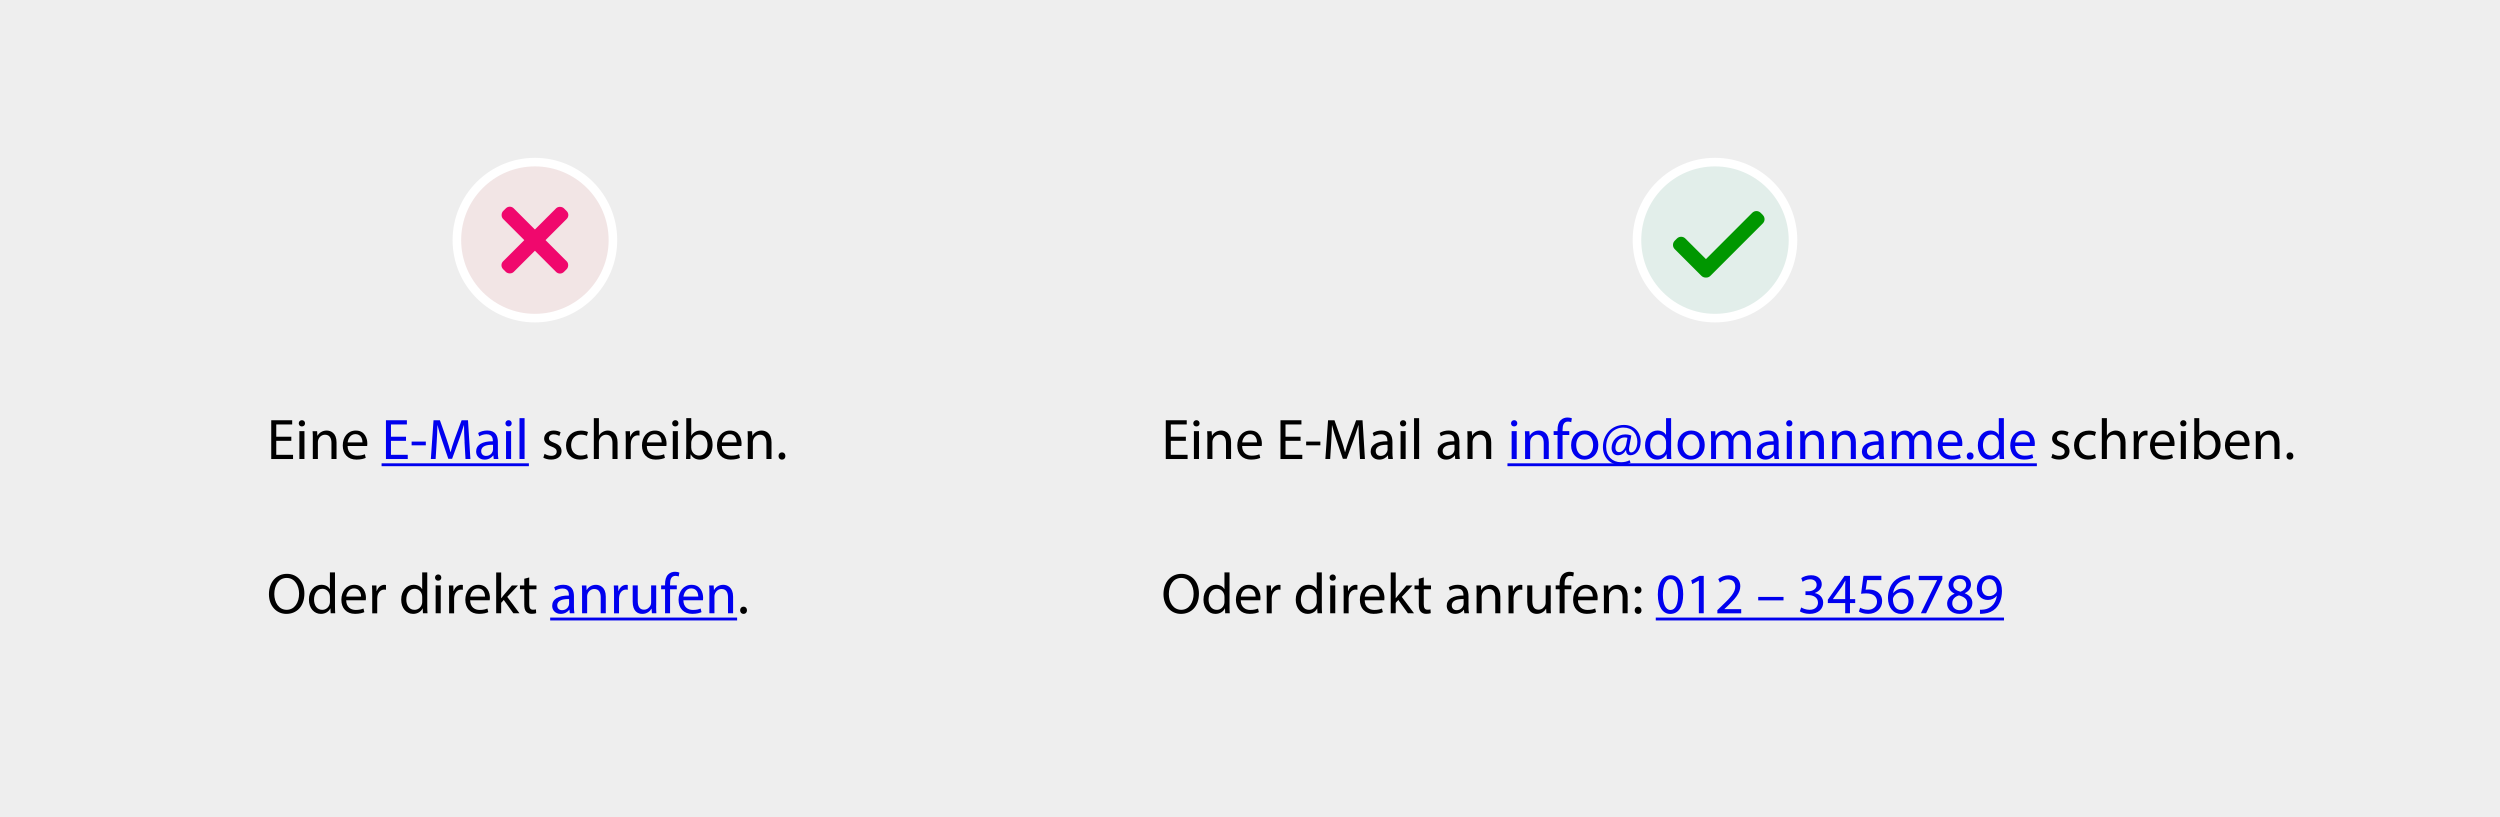 <?xml version="1.0" encoding="UTF-8"?><svg id="b" xmlns="http://www.w3.org/2000/svg" viewBox="0 0 956.16 312.5"><defs><style>.d,.e,.f,.g,.h,.i,.j,.k{stroke-width:0px;}.e{fill:#f2e5e5;}.f{fill:#f0086d;}.g{fill:#fff;}.h{fill:#e2eeea;}.i{fill:#eee;}.j{fill:#00e;}.k{fill:#009700;}</style></defs><g id="c"><rect class="i" width="956.16" height="312.5"/><path class="d" d="m453.55,168.6h-5.76v5.35h6.42v1.61h-8.34v-14.83h8.01v1.61h-6.09v4.69h5.76v1.58Z"/><path class="d" d="m458.79,161.91c.02.66-.46,1.19-1.23,1.19-.68,0-1.17-.53-1.17-1.19s.51-1.21,1.21-1.21,1.19.53,1.19,1.21Zm-2.16,13.64v-10.65h1.94v10.65h-1.94Z"/><path class="d" d="m461.78,167.79c0-1.1-.02-2-.09-2.88h1.72l.11,1.76h.04c.53-1.01,1.76-2,3.52-2,1.47,0,3.76.88,3.76,4.53v6.36h-1.94v-6.14c0-1.72-.64-3.15-2.46-3.15-1.28,0-2.27.9-2.6,1.98-.09.24-.13.57-.13.9v6.4h-1.94v-7.77Z"/><path class="d" d="m475.07,170.58c.04,2.62,1.72,3.7,3.65,3.7,1.39,0,2.22-.24,2.95-.55l.33,1.39c-.68.31-1.85.66-3.54.66-3.28,0-5.24-2.16-5.24-5.37s1.89-5.74,5-5.74c3.48,0,4.4,3.06,4.4,5.02,0,.4-.04.7-.07.9h-7.48Zm5.68-1.39c.02-1.23-.51-3.15-2.68-3.15-1.96,0-2.82,1.8-2.97,3.15h5.66Z"/><path class="d" d="m497.42,168.6h-5.76v5.35h6.42v1.61h-8.34v-14.83h8.01v1.61h-6.09v4.69h5.76v1.58Z"/><path class="d" d="m504.99,168.89v1.43h-5.43v-1.43h5.43Z"/><path class="d" d="m519.82,169.04c-.11-2.07-.24-4.55-.22-6.4h-.07c-.51,1.74-1.12,3.59-1.87,5.63l-2.62,7.2h-1.45l-2.4-7.06c-.7-2.09-1.3-4-1.72-5.77h-.04c-.04,1.85-.15,4.33-.29,6.56l-.4,6.36h-1.83l1.03-14.83h2.44l2.53,7.17c.62,1.83,1.12,3.45,1.5,4.99h.07c.37-1.5.9-3.12,1.56-4.99l2.64-7.17h2.44l.92,14.83h-1.87l-.37-6.51Z"/><path class="d" d="m530.97,175.55l-.15-1.34h-.07c-.59.84-1.74,1.58-3.26,1.58-2.16,0-3.26-1.52-3.26-3.06,0-2.57,2.29-3.98,6.4-3.96v-.22c0-.88-.24-2.46-2.42-2.46-.99,0-2.02.31-2.77.79l-.44-1.28c.88-.57,2.16-.95,3.5-.95,3.26,0,4.05,2.22,4.05,4.36v3.98c0,.92.04,1.83.18,2.55h-1.76Zm-.29-5.43c-2.11-.04-4.51.33-4.51,2.4,0,1.25.84,1.85,1.83,1.85,1.39,0,2.27-.88,2.58-1.78.07-.2.11-.42.11-.62v-1.85Z"/><path class="d" d="m537.83,161.91c.02.66-.46,1.19-1.23,1.19-.68,0-1.17-.53-1.17-1.19s.51-1.21,1.21-1.21,1.19.53,1.19,1.21Zm-2.16,13.64v-10.65h1.94v10.65h-1.94Z"/><path class="d" d="m540.82,159.93h1.94v15.62h-1.94v-15.62Z"/><path class="d" d="m556.58,175.55l-.15-1.34h-.07c-.59.84-1.74,1.58-3.26,1.58-2.16,0-3.26-1.52-3.26-3.06,0-2.57,2.29-3.98,6.4-3.96v-.22c0-.88-.24-2.46-2.42-2.46-.99,0-2.02.31-2.77.79l-.44-1.28c.88-.57,2.16-.95,3.5-.95,3.26,0,4.05,2.22,4.05,4.36v3.98c0,.92.04,1.83.18,2.55h-1.76Zm-.29-5.43c-2.11-.04-4.51.33-4.51,2.4,0,1.25.84,1.85,1.83,1.85,1.39,0,2.27-.88,2.58-1.78.07-.2.11-.42.11-.62v-1.85Z"/><path class="d" d="m561.28,167.79c0-1.1-.02-2-.09-2.88h1.72l.11,1.76h.04c.53-1.01,1.76-2,3.52-2,1.47,0,3.76.88,3.76,4.53v6.36h-1.94v-6.14c0-1.72-.64-3.15-2.46-3.15-1.28,0-2.27.9-2.6,1.98-.09.24-.13.57-.13.9v6.4h-1.94v-7.77Z"/><path class="j" d="m580.31,161.91c.02.66-.46,1.19-1.23,1.19-.68,0-1.17-.53-1.17-1.19s.51-1.21,1.21-1.21,1.19.53,1.19,1.21Zm-2.16,13.64v-10.65h1.94v10.65h-1.94Z"/><path class="j" d="m583.3,167.79c0-1.1-.02-2-.09-2.88h1.72l.11,1.76h.04c.53-1.01,1.76-2,3.52-2,1.47,0,3.76.88,3.76,4.53v6.36h-1.94v-6.14c0-1.72-.64-3.15-2.46-3.15-1.28,0-2.27.9-2.6,1.98-.09.24-.13.57-.13.9v6.4h-1.94v-7.77Z"/><path class="j" d="m595.71,175.55v-9.18h-1.5v-1.47h1.5v-.51c0-1.5.33-2.86,1.23-3.72.73-.7,1.69-.99,2.6-.99.68,0,1.28.15,1.65.31l-.26,1.5c-.29-.13-.68-.24-1.23-.24-1.65,0-2.07,1.45-2.07,3.08v.57h2.57v1.47h-2.57v9.18h-1.91Z"/><path class="j" d="m611.29,170.14c0,3.94-2.73,5.65-5.3,5.65-2.88,0-5.1-2.11-5.1-5.48,0-3.56,2.33-5.65,5.28-5.65s5.13,2.22,5.13,5.48Zm-8.45.11c0,2.33,1.34,4.09,3.24,4.09s3.23-1.74,3.23-4.14c0-1.8-.9-4.09-3.19-4.09s-3.28,2.11-3.28,4.14Z"/><path class="j" d="m623.65,176.96c-1.21.64-2.44.88-3.92.88-3.61,0-6.67-2.64-6.67-6.87,0-4.53,3.15-8.45,8.03-8.45,3.83,0,6.4,2.68,6.4,6.36,0,3.3-1.85,5.24-3.92,5.24-.88,0-1.69-.59-1.63-1.94h-.09c-.77,1.3-1.78,1.94-3.1,1.94s-2.38-1.03-2.38-2.77c0-2.73,2.16-5.21,5.21-5.21.95,0,1.78.2,2.35.46l-.75,3.98c-.33,1.67-.07,2.44.66,2.46,1.12.02,2.38-1.47,2.38-4.03,0-3.19-1.91-5.48-5.33-5.48-3.59,0-6.6,2.84-6.6,7.31,0,3.67,2.4,5.94,5.66,5.94,1.25,0,2.42-.26,3.32-.77l.35.95Zm-1.21-9.51c-.22-.07-.59-.15-1.1-.15-1.94,0-3.5,1.83-3.5,3.96,0,.97.48,1.67,1.45,1.67,1.28,0,2.44-1.63,2.68-2.99l.46-2.49Z"/><path class="j" d="m639.14,159.93v12.87c0,.95.02,2.02.09,2.75h-1.74l-.09-1.85h-.04c-.59,1.19-1.89,2.09-3.63,2.09-2.57,0-4.55-2.18-4.55-5.41-.02-3.54,2.18-5.72,4.77-5.72,1.63,0,2.73.77,3.21,1.63h.04v-6.36h1.94Zm-1.94,9.31c0-.24-.02-.57-.09-.81-.29-1.23-1.34-2.24-2.79-2.24-2,0-3.19,1.76-3.19,4.11,0,2.16,1.06,3.94,3.15,3.94,1.3,0,2.49-.86,2.84-2.31.07-.26.09-.53.09-.84v-1.85Z"/><path class="j" d="m651.99,170.14c0,3.94-2.73,5.65-5.3,5.65-2.88,0-5.1-2.11-5.1-5.48,0-3.56,2.33-5.65,5.28-5.65s5.13,2.22,5.13,5.48Zm-8.45.11c0,2.33,1.34,4.09,3.24,4.09s3.23-1.74,3.23-4.14c0-1.8-.9-4.09-3.19-4.09s-3.28,2.11-3.28,4.14Z"/><path class="j" d="m654.43,167.79c0-1.1-.02-2-.09-2.88h1.69l.09,1.72h.07c.59-1.01,1.58-1.96,3.34-1.96,1.45,0,2.55.88,3.01,2.13h.04c.33-.59.75-1.06,1.19-1.39.64-.48,1.34-.75,2.35-.75,1.41,0,3.5.92,3.5,4.62v6.27h-1.89v-6.03c0-2.05-.75-3.28-2.31-3.28-1.1,0-1.96.81-2.29,1.76-.09.26-.15.62-.15.97v6.58h-1.89v-6.38c0-1.69-.75-2.93-2.22-2.93-1.21,0-2.09.97-2.4,1.94-.11.29-.15.62-.15.95v6.42h-1.89v-7.77Z"/><path class="j" d="m678.68,175.55l-.15-1.34h-.07c-.59.84-1.74,1.58-3.26,1.58-2.16,0-3.26-1.52-3.26-3.06,0-2.57,2.29-3.98,6.4-3.96v-.22c0-.88-.24-2.46-2.42-2.46-.99,0-2.02.31-2.77.79l-.44-1.28c.88-.57,2.16-.95,3.5-.95,3.26,0,4.05,2.22,4.05,4.36v3.98c0,.92.04,1.83.18,2.55h-1.76Zm-.29-5.43c-2.11-.04-4.51.33-4.51,2.4,0,1.25.84,1.85,1.83,1.85,1.39,0,2.27-.88,2.58-1.78.07-.2.11-.42.11-.62v-1.85Z"/><path class="j" d="m685.54,161.91c.02.66-.46,1.19-1.23,1.19-.68,0-1.17-.53-1.17-1.19s.51-1.21,1.21-1.21,1.19.53,1.19,1.21Zm-2.16,13.64v-10.65h1.94v10.65h-1.94Z"/><path class="j" d="m688.53,167.79c0-1.1-.02-2-.09-2.88h1.72l.11,1.76h.04c.53-1.01,1.76-2,3.52-2,1.47,0,3.76.88,3.76,4.53v6.36h-1.94v-6.14c0-1.72-.64-3.15-2.46-3.15-1.28,0-2.27.9-2.6,1.98-.09.24-.13.57-.13.9v6.4h-1.94v-7.77Z"/><path class="j" d="m700.74,167.79c0-1.1-.02-2-.09-2.88h1.72l.11,1.76h.04c.53-1.01,1.76-2,3.52-2,1.47,0,3.76.88,3.76,4.53v6.36h-1.94v-6.14c0-1.72-.64-3.15-2.46-3.15-1.28,0-2.27.9-2.6,1.98-.09.24-.13.57-.13.9v6.4h-1.94v-7.77Z"/><path class="j" d="m718.85,175.55l-.15-1.34h-.07c-.59.84-1.74,1.58-3.26,1.58-2.16,0-3.26-1.52-3.26-3.06,0-2.57,2.29-3.98,6.4-3.96v-.22c0-.88-.24-2.46-2.42-2.46-.99,0-2.02.31-2.77.79l-.44-1.28c.88-.57,2.16-.95,3.5-.95,3.26,0,4.05,2.22,4.05,4.36v3.98c0,.92.04,1.83.18,2.55h-1.76Zm-.29-5.43c-2.11-.04-4.51.33-4.51,2.4,0,1.25.84,1.85,1.83,1.85,1.39,0,2.27-.88,2.58-1.78.07-.2.11-.42.11-.62v-1.85Z"/><path class="j" d="m723.55,167.79c0-1.1-.02-2-.09-2.88h1.69l.09,1.72h.07c.59-1.01,1.58-1.96,3.34-1.96,1.45,0,2.55.88,3.01,2.13h.04c.33-.59.75-1.06,1.19-1.39.64-.48,1.34-.75,2.35-.75,1.41,0,3.5.92,3.5,4.62v6.27h-1.89v-6.03c0-2.05-.75-3.28-2.31-3.28-1.1,0-1.96.81-2.29,1.76-.09.26-.15.62-.15.97v6.58h-1.89v-6.38c0-1.69-.75-2.93-2.22-2.93-1.21,0-2.09.97-2.4,1.94-.11.29-.15.62-.15.95v6.42h-1.89v-7.77Z"/><path class="j" d="m742.98,170.58c.04,2.62,1.72,3.7,3.65,3.7,1.39,0,2.22-.24,2.95-.55l.33,1.39c-.68.31-1.85.66-3.54.66-3.28,0-5.24-2.16-5.24-5.37s1.89-5.74,5-5.74c3.48,0,4.4,3.06,4.4,5.02,0,.4-.04.7-.07.9h-7.48Zm5.68-1.39c.02-1.23-.51-3.15-2.68-3.15-1.96,0-2.82,1.8-2.97,3.15h5.66Z"/><path class="j" d="m752.2,174.41c0-.81.55-1.39,1.32-1.39s1.3.57,1.3,1.39-.51,1.39-1.32,1.39c-.77,0-1.3-.59-1.3-1.39Z"/><path class="j" d="m766.41,159.93v12.87c0,.95.02,2.02.09,2.75h-1.74l-.09-1.85h-.04c-.59,1.19-1.89,2.09-3.63,2.09-2.57,0-4.55-2.18-4.55-5.41-.02-3.54,2.18-5.72,4.77-5.72,1.63,0,2.73.77,3.21,1.63h.04v-6.36h1.94Zm-1.94,9.31c0-.24-.02-.57-.09-.81-.29-1.23-1.34-2.24-2.79-2.24-2,0-3.19,1.76-3.19,4.11,0,2.16,1.06,3.94,3.15,3.94,1.3,0,2.49-.86,2.84-2.31.07-.26.09-.53.09-.84v-1.85Z"/><path class="j" d="m770.7,170.58c.04,2.62,1.72,3.7,3.65,3.7,1.39,0,2.22-.24,2.95-.55l.33,1.39c-.68.31-1.85.66-3.54.66-3.28,0-5.24-2.16-5.24-5.37s1.89-5.74,5-5.74c3.48,0,4.4,3.06,4.4,5.02,0,.4-.04.7-.07.9h-7.48Zm5.68-1.39c.02-1.23-.51-3.15-2.68-3.15-1.96,0-2.82,1.8-2.97,3.15h5.66Z"/><path class="d" d="m785.04,173.57c.57.37,1.58.77,2.55.77,1.41,0,2.07-.7,2.07-1.58,0-.92-.55-1.43-1.98-1.96-1.91-.68-2.82-1.74-2.82-3.01,0-1.72,1.39-3.12,3.67-3.12,1.08,0,2.02.31,2.62.66l-.48,1.41c-.42-.26-1.19-.62-2.18-.62-1.14,0-1.78.66-1.78,1.45,0,.88.64,1.28,2.02,1.8,1.85.7,2.79,1.63,2.79,3.21,0,1.87-1.45,3.19-3.98,3.19-1.17,0-2.24-.29-2.99-.73l.48-1.47Z"/><path class="d" d="m801.61,175.16c-.51.26-1.63.62-3.06.62-3.21,0-5.3-2.18-5.3-5.44s2.24-5.65,5.72-5.65c1.14,0,2.16.29,2.68.55l-.44,1.5c-.46-.26-1.19-.51-2.25-.51-2.44,0-3.76,1.8-3.76,4.03,0,2.46,1.58,3.98,3.7,3.98,1.1,0,1.83-.29,2.38-.53l.33,1.45Z"/><path class="d" d="m803.87,159.93h1.94v6.65h.04c.31-.55.79-1.03,1.39-1.36.57-.33,1.25-.55,1.98-.55,1.43,0,3.72.88,3.72,4.55v6.34h-1.94v-6.12c0-1.72-.64-3.17-2.46-3.17-1.25,0-2.24.88-2.6,1.94-.11.26-.13.55-.13.92v6.42h-1.94v-15.62Z"/><path class="d" d="m816.08,168.23c0-1.25-.02-2.33-.09-3.32h1.69l.07,2.09h.09c.48-1.43,1.65-2.33,2.95-2.33.22,0,.37.02.55.07v1.83c-.2-.04-.4-.07-.66-.07-1.36,0-2.33,1.03-2.6,2.49-.04.26-.09.57-.09.9v5.68h-1.91v-7.33Z"/><path class="d" d="m824.14,170.58c.04,2.62,1.72,3.7,3.65,3.7,1.39,0,2.22-.24,2.95-.55l.33,1.39c-.68.31-1.85.66-3.54.66-3.28,0-5.24-2.16-5.24-5.37s1.89-5.74,5-5.74c3.48,0,4.4,3.06,4.4,5.02,0,.4-.04.7-.07.9h-7.48Zm5.68-1.39c.02-1.23-.51-3.15-2.68-3.15-1.96,0-2.82,1.8-2.97,3.15h5.66Z"/><path class="d" d="m836.24,161.91c.02.66-.46,1.19-1.23,1.19-.68,0-1.17-.53-1.17-1.19s.51-1.21,1.21-1.21,1.19.53,1.19,1.21Zm-2.16,13.64v-10.65h1.94v10.65h-1.94Z"/><path class="d" d="m839.14,175.55c.04-.73.09-1.8.09-2.75v-12.87h1.91v6.69h.04c.68-1.19,1.91-1.96,3.63-1.96,2.64,0,4.51,2.2,4.49,5.44,0,3.81-2.4,5.7-4.77,5.7-1.54,0-2.77-.59-3.56-2h-.07l-.09,1.76h-1.67Zm2-4.27c0,.24.04.48.09.7.37,1.34,1.5,2.27,2.9,2.27,2.02,0,3.23-1.65,3.23-4.09,0-2.13-1.1-3.96-3.17-3.96-1.32,0-2.55.9-2.95,2.38-.04.22-.11.48-.11.79v1.91Z"/><path class="d" d="m852.82,170.58c.04,2.62,1.72,3.7,3.65,3.7,1.39,0,2.22-.24,2.95-.55l.33,1.39c-.68.31-1.85.66-3.54.66-3.28,0-5.24-2.16-5.24-5.37s1.89-5.74,5-5.74c3.48,0,4.4,3.06,4.4,5.02,0,.4-.04.7-.07.9h-7.48Zm5.68-1.39c.02-1.23-.51-3.15-2.68-3.15-1.96,0-2.82,1.8-2.97,3.15h5.66Z"/><path class="d" d="m862.77,167.79c0-1.1-.02-2-.09-2.88h1.72l.11,1.76h.04c.53-1.01,1.76-2,3.52-2,1.47,0,3.76.88,3.76,4.53v6.36h-1.94v-6.14c0-1.72-.64-3.15-2.46-3.15-1.28,0-2.27.9-2.6,1.98-.09.24-.13.57-.13.9v6.4h-1.94v-7.77Z"/><path class="d" d="m874.51,174.41c0-.81.55-1.39,1.32-1.39s1.3.57,1.3,1.39-.51,1.39-1.32,1.39c-.77,0-1.3-.59-1.3-1.39Z"/><path class="j" d="m576.55,178.3v-1.1h202.48v1.1h-202.48Z"/><path class="d" d="m458.55,226.98c0,5.1-3.1,7.81-6.89,7.81s-6.67-3.04-6.67-7.53c0-4.71,2.93-7.79,6.89-7.79s6.67,3.1,6.67,7.5Zm-11.51.24c0,3.17,1.72,6.01,4.73,6.01s4.75-2.79,4.75-6.16c0-2.95-1.54-6.03-4.73-6.03s-4.75,2.93-4.75,6.18Z"/><path class="d" d="m470.25,218.93v12.87c0,.95.02,2.02.09,2.75h-1.74l-.09-1.85h-.04c-.59,1.19-1.89,2.09-3.63,2.09-2.57,0-4.55-2.18-4.55-5.41-.02-3.54,2.18-5.72,4.77-5.72,1.63,0,2.73.77,3.21,1.63h.04v-6.36h1.94Zm-1.94,9.31c0-.24-.02-.57-.09-.81-.29-1.23-1.34-2.24-2.79-2.24-2,0-3.19,1.76-3.19,4.11,0,2.16,1.06,3.94,3.15,3.94,1.3,0,2.49-.86,2.84-2.31.07-.26.09-.53.09-.84v-1.85Z"/><path class="d" d="m474.54,229.58c.04,2.62,1.72,3.7,3.65,3.7,1.39,0,2.22-.24,2.95-.55l.33,1.39c-.68.31-1.85.66-3.54.66-3.28,0-5.24-2.16-5.24-5.37s1.89-5.74,5-5.74c3.48,0,4.4,3.06,4.4,5.02,0,.4-.04.7-.07.9h-7.48Zm5.68-1.39c.02-1.23-.51-3.15-2.68-3.15-1.96,0-2.82,1.8-2.97,3.15h5.66Z"/><path class="d" d="m484.48,227.23c0-1.25-.02-2.33-.09-3.32h1.69l.07,2.09h.09c.48-1.43,1.65-2.33,2.95-2.33.22,0,.37.02.55.07v1.83c-.2-.04-.4-.07-.66-.07-1.36,0-2.33,1.03-2.6,2.49-.04.26-.09.57-.09.9v5.68h-1.91v-7.33Z"/><path class="d" d="m505.54,218.93v12.87c0,.95.02,2.02.09,2.75h-1.74l-.09-1.85h-.04c-.59,1.19-1.89,2.09-3.63,2.09-2.57,0-4.55-2.18-4.55-5.41-.02-3.54,2.18-5.72,4.77-5.72,1.63,0,2.73.77,3.21,1.63h.04v-6.36h1.94Zm-1.94,9.31c0-.24-.02-.57-.09-.81-.29-1.23-1.34-2.24-2.79-2.24-2,0-3.19,1.76-3.19,4.11,0,2.16,1.06,3.94,3.15,3.94,1.3,0,2.49-.86,2.84-2.31.07-.26.09-.53.09-.84v-1.85Z"/><path class="d" d="m510.91,220.91c.02.66-.46,1.19-1.23,1.19-.68,0-1.17-.53-1.17-1.19s.51-1.21,1.21-1.21,1.19.53,1.19,1.21Zm-2.16,13.64v-10.65h1.94v10.65h-1.94Z"/><path class="d" d="m513.9,227.23c0-1.25-.02-2.33-.09-3.32h1.69l.07,2.09h.09c.48-1.43,1.65-2.33,2.95-2.33.22,0,.37.02.55.07v1.83c-.2-.04-.4-.07-.66-.07-1.36,0-2.33,1.03-2.6,2.49-.04.26-.09.57-.09.9v5.68h-1.91v-7.33Z"/><path class="d" d="m521.95,229.58c.04,2.62,1.72,3.7,3.65,3.7,1.39,0,2.22-.24,2.95-.55l.33,1.39c-.68.31-1.85.66-3.54.66-3.28,0-5.24-2.16-5.24-5.37s1.89-5.74,5-5.74c3.48,0,4.4,3.06,4.4,5.02,0,.4-.04.7-.07.9h-7.48Zm5.68-1.39c.02-1.23-.51-3.15-2.68-3.15-1.96,0-2.82,1.8-2.97,3.15h5.66Z"/><path class="d" d="m533.81,228.79h.04c.26-.37.64-.84.95-1.21l3.12-3.67h2.33l-4.12,4.38,4.69,6.27h-2.35l-3.67-5.1-.99,1.1v4h-1.91v-15.62h1.91v9.86Z"/><path class="d" d="m544.54,220.85v3.06h2.77v1.47h-2.77v5.74c0,1.32.37,2.07,1.45,2.07.51,0,.88-.07,1.12-.13l.09,1.45c-.37.15-.97.26-1.72.26-.9,0-1.63-.29-2.09-.81-.55-.57-.75-1.52-.75-2.77v-5.81h-1.65v-1.47h1.65v-2.55l1.89-.51Z"/><path class="d" d="m560.06,234.55l-.15-1.34h-.07c-.59.84-1.74,1.58-3.26,1.58-2.16,0-3.26-1.52-3.26-3.06,0-2.57,2.29-3.98,6.4-3.96v-.22c0-.88-.24-2.46-2.42-2.46-.99,0-2.02.31-2.77.79l-.44-1.28c.88-.57,2.16-.95,3.5-.95,3.26,0,4.05,2.22,4.05,4.36v3.98c0,.92.04,1.83.18,2.55h-1.76Zm-.29-5.43c-2.11-.04-4.51.33-4.51,2.4,0,1.25.84,1.85,1.83,1.85,1.39,0,2.27-.88,2.58-1.78.07-.2.11-.42.11-.62v-1.85Z"/><path class="d" d="m564.76,226.79c0-1.1-.02-2-.09-2.88h1.72l.11,1.76h.04c.53-1.01,1.76-2,3.52-2,1.47,0,3.76.88,3.76,4.53v6.36h-1.94v-6.14c0-1.72-.64-3.15-2.46-3.15-1.28,0-2.27.9-2.6,1.98-.09.24-.13.57-.13.9v6.4h-1.94v-7.77Z"/><path class="d" d="m576.97,227.23c0-1.25-.02-2.33-.09-3.32h1.69l.07,2.09h.09c.48-1.43,1.65-2.33,2.95-2.33.22,0,.37.02.55.07v1.83c-.2-.04-.4-.07-.66-.07-1.36,0-2.33,1.03-2.6,2.49-.04.26-.09.57-.09.9v5.68h-1.91v-7.33Z"/><path class="d" d="m593.08,231.65c0,1.1.02,2.07.09,2.9h-1.72l-.11-1.74h-.04c-.51.86-1.63,1.98-3.52,1.98-1.67,0-3.67-.92-3.67-4.67v-6.23h1.94v5.9c0,2.02.62,3.39,2.38,3.39,1.3,0,2.2-.9,2.55-1.76.11-.29.18-.64.18-.99v-6.53h1.94v7.75Z"/><path class="d" d="m596.49,234.55v-9.18h-1.5v-1.47h1.5v-.51c0-1.5.33-2.86,1.23-3.72.73-.7,1.69-.99,2.6-.99.68,0,1.28.15,1.65.31l-.26,1.5c-.29-.13-.68-.24-1.23-.24-1.65,0-2.07,1.45-2.07,3.08v.57h2.57v1.47h-2.57v9.18h-1.91Z"/><path class="d" d="m603.5,229.58c.04,2.62,1.72,3.7,3.65,3.7,1.39,0,2.22-.24,2.95-.55l.33,1.39c-.68.31-1.85.66-3.54.66-3.28,0-5.24-2.16-5.24-5.37s1.89-5.74,5-5.74c3.48,0,4.4,3.06,4.4,5.02,0,.4-.04.7-.07.9h-7.48Zm5.68-1.39c.02-1.23-.51-3.15-2.68-3.15-1.96,0-2.82,1.8-2.97,3.15h5.66Z"/><path class="d" d="m613.45,226.79c0-1.1-.02-2-.09-2.88h1.72l.11,1.76h.04c.53-1.01,1.76-2,3.52-2,1.47,0,3.76.88,3.76,4.53v6.36h-1.94v-6.14c0-1.72-.64-3.15-2.46-3.15-1.28,0-2.27.9-2.6,1.98-.09.24-.13.57-.13.9v6.4h-1.94v-7.77Z"/><path class="d" d="m625.2,225.66c0-.81.55-1.39,1.32-1.39s1.28.57,1.3,1.39c0,.77-.51,1.36-1.32,1.36-.77,0-1.3-.59-1.3-1.36Zm0,7.77c0-.81.55-1.39,1.32-1.39s1.28.57,1.3,1.39c0,.77-.51,1.36-1.32,1.36-.77,0-1.3-.59-1.3-1.36Z"/><path class="j" d="m643.76,227.25c0,4.86-1.8,7.55-4.97,7.55-2.79,0-4.69-2.62-4.73-7.35,0-4.8,2.07-7.44,4.97-7.44s4.73,2.68,4.73,7.24Zm-7.77.22c0,3.72,1.14,5.83,2.9,5.83,1.98,0,2.93-2.31,2.93-5.96s-.9-5.83-2.9-5.83c-1.69,0-2.93,2.07-2.93,5.96Z"/><path class="j" d="m649.75,222.06h-.04l-2.49,1.34-.37-1.47,3.12-1.67h1.65v14.3h-1.87v-12.5Z"/><path class="j" d="m656.83,234.55v-1.19l1.52-1.47c3.65-3.48,5.3-5.32,5.32-7.48,0-1.45-.7-2.79-2.84-2.79-1.3,0-2.38.66-3.04,1.21l-.62-1.36c.99-.84,2.4-1.45,4.05-1.45,3.08,0,4.38,2.11,4.38,4.16,0,2.64-1.91,4.77-4.93,7.68l-1.14,1.06v.04h6.42v1.61h-9.13Z"/><path class="j" d="m682.13,228.3v1.32h-9.68v-1.32h9.68Z"/><path class="j" d="m688.91,232.33c.55.35,1.83.9,3.17.9,2.49,0,3.26-1.58,3.23-2.77-.02-2-1.83-2.86-3.7-2.86h-1.08v-1.45h1.08c1.41,0,3.19-.73,3.19-2.42,0-1.14-.73-2.16-2.51-2.16-1.14,0-2.24.51-2.86.95l-.51-1.41c.75-.55,2.2-1.1,3.74-1.1,2.82,0,4.09,1.67,4.09,3.41,0,1.47-.88,2.73-2.64,3.37v.04c1.76.35,3.19,1.67,3.19,3.67,0,2.29-1.78,4.29-5.21,4.29-1.61,0-3.01-.51-3.72-.97l.53-1.5Z"/><path class="j" d="m705.72,234.55v-3.89h-6.64v-1.28l6.38-9.13h2.09v8.89h2v1.52h-2v3.89h-1.83Zm0-5.41v-4.77c0-.75.02-1.5.07-2.24h-.07c-.44.84-.79,1.45-1.19,2.11l-3.5,4.86v.04h4.69Z"/><path class="j" d="m719.56,221.88h-5.46l-.55,3.67c.33-.04.64-.09,1.17-.09,1.1,0,2.2.24,3.08.77,1.12.64,2.05,1.87,2.05,3.67,0,2.79-2.22,4.88-5.33,4.88-1.56,0-2.88-.44-3.56-.88l.48-1.47c.59.35,1.76.79,3.06.79,1.83,0,3.39-1.19,3.39-3.1-.02-1.85-1.25-3.17-4.12-3.17-.81,0-1.45.09-1.98.15l.92-6.87h6.84v1.63Z"/><path class="j" d="m730.47,221.62c-.4-.02-.9,0-1.45.09-3.04.51-4.64,2.73-4.97,5.08h.07c.68-.9,1.87-1.65,3.46-1.65,2.53,0,4.31,1.83,4.31,4.62,0,2.62-1.78,5.04-4.75,5.04s-5.06-2.38-5.06-6.1c0-2.82,1.01-5.04,2.42-6.45,1.19-1.17,2.77-1.89,4.58-2.11.57-.09,1.06-.11,1.41-.11v1.58Zm-.55,8.25c0-2.05-1.17-3.28-2.95-3.28-1.17,0-2.25.73-2.77,1.76-.13.22-.22.51-.22.86.04,2.35,1.12,4.09,3.15,4.09,1.67,0,2.79-1.39,2.79-3.43Z"/><path class="j" d="m742.88,220.25v1.28l-6.23,13.03h-2l6.21-12.65v-.04h-7v-1.61h9.02Z"/><path class="j" d="m744.7,230.92c0-1.8,1.08-3.08,2.84-3.83l-.02-.07c-1.58-.75-2.27-1.98-2.27-3.21,0-2.27,1.91-3.81,4.42-3.81,2.77,0,4.16,1.74,4.16,3.52,0,1.21-.59,2.51-2.35,3.34v.07c1.78.7,2.88,1.96,2.88,3.7,0,2.49-2.13,4.16-4.86,4.16-2.99,0-4.8-1.78-4.8-3.87Zm7.7-.09c0-1.74-1.21-2.57-3.15-3.12-1.67.48-2.58,1.58-2.58,2.95-.07,1.45,1.03,2.73,2.86,2.73s2.86-1.08,2.86-2.55Zm-5.33-7.15c0,1.43,1.08,2.2,2.73,2.64,1.23-.42,2.18-1.3,2.18-2.6,0-1.14-.68-2.33-2.42-2.33-1.61,0-2.49,1.06-2.49,2.29Z"/><path class="j" d="m757.28,233.19c.42.04.9,0,1.56-.07,1.12-.15,2.18-.62,2.99-1.39.95-.86,1.63-2.11,1.89-3.81h-.07c-.79.97-1.94,1.54-3.37,1.54-2.57,0-4.22-1.94-4.22-4.38,0-2.71,1.96-5.08,4.88-5.08s4.73,2.38,4.73,6.03c0,3.15-1.06,5.35-2.46,6.71-1.1,1.08-2.62,1.74-4.16,1.91-.7.11-1.32.13-1.78.11v-1.58Zm.7-8.23c0,1.78,1.08,3.04,2.75,3.04,1.3,0,2.31-.64,2.82-1.5.11-.18.18-.4.18-.7,0-2.44-.9-4.31-2.93-4.31-1.65,0-2.82,1.45-2.82,3.48Z"/><path class="j" d="m633.27,237.3v-1.1h133.19v1.1h-133.19Z"/><path class="d" d="m111.42,168.6h-5.76v5.35h6.42v1.61h-8.34v-14.83h8.01v1.61h-6.09v4.69h5.76v1.58Z"/><path class="d" d="m116.66,161.91c.02.66-.46,1.19-1.23,1.19-.68,0-1.17-.53-1.17-1.19s.51-1.21,1.21-1.21,1.19.53,1.19,1.21Zm-2.16,13.64v-10.65h1.94v10.65h-1.94Z"/><path class="d" d="m119.65,167.79c0-1.1-.02-2-.09-2.88h1.72l.11,1.76h.04c.53-1.01,1.76-2,3.52-2,1.47,0,3.76.88,3.76,4.53v6.36h-1.94v-6.14c0-1.72-.64-3.15-2.46-3.15-1.28,0-2.27.9-2.6,1.98-.09.24-.13.57-.13.9v6.4h-1.94v-7.77Z"/><path class="d" d="m132.94,170.58c.04,2.62,1.72,3.7,3.65,3.7,1.39,0,2.22-.24,2.95-.55l.33,1.39c-.68.31-1.85.66-3.54.66-3.28,0-5.24-2.16-5.24-5.37s1.89-5.74,5-5.74c3.48,0,4.4,3.06,4.4,5.02,0,.4-.04.7-.07.9h-7.48Zm5.68-1.39c.02-1.23-.51-3.15-2.68-3.15-1.96,0-2.82,1.8-2.97,3.15h5.66Z"/><path class="j" d="m155.29,168.6h-5.76v5.35h6.42v1.61h-8.34v-14.83h8.01v1.61h-6.09v4.69h5.76v1.58Z"/><path class="j" d="m162.86,168.89v1.43h-5.43v-1.43h5.43Z"/><path class="j" d="m177.69,169.04c-.11-2.07-.24-4.55-.22-6.4h-.07c-.51,1.74-1.12,3.59-1.87,5.63l-2.62,7.2h-1.45l-2.4-7.06c-.7-2.09-1.3-4-1.72-5.77h-.04c-.04,1.85-.15,4.33-.29,6.56l-.4,6.36h-1.83l1.03-14.83h2.44l2.53,7.17c.62,1.83,1.12,3.45,1.5,4.99h.07c.37-1.5.9-3.12,1.56-4.99l2.64-7.17h2.44l.92,14.83h-1.87l-.37-6.51Z"/><path class="j" d="m188.84,175.55l-.15-1.34h-.07c-.59.84-1.74,1.58-3.26,1.58-2.16,0-3.26-1.52-3.26-3.06,0-2.57,2.29-3.98,6.4-3.96v-.22c0-.88-.24-2.46-2.42-2.46-.99,0-2.02.31-2.77.79l-.44-1.28c.88-.57,2.16-.95,3.5-.95,3.26,0,4.05,2.22,4.05,4.36v3.98c0,.92.04,1.83.18,2.55h-1.76Zm-.29-5.43c-2.11-.04-4.51.33-4.51,2.4,0,1.25.84,1.85,1.83,1.85,1.39,0,2.27-.88,2.58-1.78.07-.2.11-.42.11-.62v-1.85Z"/><path class="j" d="m195.7,161.91c.02.66-.46,1.19-1.23,1.19-.68,0-1.17-.53-1.17-1.19s.51-1.21,1.21-1.21,1.19.53,1.19,1.21Zm-2.16,13.64v-10.65h1.94v10.65h-1.94Z"/><path class="j" d="m198.69,159.93h1.94v15.62h-1.94v-15.62Z"/><path class="d" d="m208.29,173.57c.57.37,1.58.77,2.55.77,1.41,0,2.07-.7,2.07-1.58,0-.92-.55-1.43-1.98-1.96-1.91-.68-2.82-1.74-2.82-3.01,0-1.72,1.39-3.12,3.67-3.12,1.08,0,2.02.31,2.62.66l-.48,1.41c-.42-.26-1.19-.62-2.18-.62-1.14,0-1.78.66-1.78,1.45,0,.88.64,1.28,2.02,1.8,1.85.7,2.79,1.63,2.79,3.21,0,1.87-1.45,3.19-3.98,3.19-1.17,0-2.24-.29-2.99-.73l.48-1.47Z"/><path class="d" d="m224.85,175.16c-.51.26-1.63.62-3.06.62-3.21,0-5.3-2.18-5.3-5.44s2.24-5.65,5.72-5.65c1.14,0,2.16.29,2.68.55l-.44,1.5c-.46-.26-1.19-.51-2.25-.51-2.44,0-3.76,1.8-3.76,4.03,0,2.46,1.58,3.98,3.7,3.98,1.1,0,1.83-.29,2.38-.53l.33,1.45Z"/><path class="d" d="m227.12,159.93h1.94v6.65h.04c.31-.55.79-1.03,1.39-1.36.57-.33,1.25-.55,1.98-.55,1.43,0,3.72.88,3.72,4.55v6.34h-1.94v-6.12c0-1.72-.64-3.17-2.46-3.17-1.25,0-2.24.88-2.6,1.94-.11.26-.13.55-.13.92v6.42h-1.94v-15.62Z"/><path class="d" d="m239.33,168.23c0-1.25-.02-2.33-.09-3.32h1.69l.07,2.09h.09c.48-1.43,1.65-2.33,2.95-2.33.22,0,.38.02.55.07v1.83c-.2-.04-.4-.07-.66-.07-1.36,0-2.33,1.03-2.6,2.49-.04.26-.09.57-.09.9v5.68h-1.91v-7.33Z"/><path class="d" d="m247.38,170.58c.04,2.62,1.72,3.7,3.65,3.7,1.39,0,2.22-.24,2.95-.55l.33,1.39c-.68.31-1.85.66-3.54.66-3.28,0-5.24-2.16-5.24-5.37s1.89-5.74,5-5.74c3.48,0,4.4,3.06,4.4,5.02,0,.4-.04.7-.07.9h-7.48Zm5.68-1.39c.02-1.23-.51-3.15-2.68-3.15-1.96,0-2.82,1.8-2.97,3.15h5.66Z"/><path class="d" d="m259.48,161.91c.02.66-.46,1.19-1.23,1.19-.68,0-1.17-.53-1.17-1.19s.51-1.21,1.21-1.21,1.19.53,1.19,1.21Zm-2.16,13.64v-10.65h1.94v10.65h-1.94Z"/><path class="d" d="m262.38,175.55c.04-.73.09-1.8.09-2.75v-12.87h1.91v6.69h.04c.68-1.19,1.91-1.96,3.63-1.96,2.64,0,4.51,2.2,4.49,5.44,0,3.81-2.4,5.7-4.77,5.7-1.54,0-2.77-.59-3.56-2h-.07l-.09,1.76h-1.67Zm2-4.27c0,.24.04.48.09.7.37,1.34,1.5,2.27,2.9,2.27,2.02,0,3.23-1.65,3.23-4.09,0-2.13-1.1-3.96-3.17-3.96-1.32,0-2.55.9-2.95,2.38-.04.22-.11.48-.11.79v1.91Z"/><path class="d" d="m276.07,170.58c.04,2.62,1.72,3.7,3.65,3.7,1.39,0,2.22-.24,2.95-.55l.33,1.39c-.68.31-1.85.66-3.54.66-3.28,0-5.24-2.16-5.24-5.37s1.89-5.74,5-5.74c3.48,0,4.4,3.06,4.4,5.02,0,.4-.04.7-.07.9h-7.48Zm5.68-1.39c.02-1.23-.51-3.15-2.68-3.15-1.96,0-2.82,1.8-2.97,3.15h5.66Z"/><path class="d" d="m286.01,167.79c0-1.1-.02-2-.09-2.88h1.72l.11,1.76h.04c.53-1.01,1.76-2,3.52-2,1.47,0,3.76.88,3.76,4.53v6.36h-1.94v-6.14c0-1.72-.64-3.15-2.46-3.15-1.28,0-2.27.9-2.6,1.98-.09.24-.13.57-.13.9v6.4h-1.94v-7.77Z"/><path class="d" d="m297.76,174.41c0-.81.55-1.39,1.32-1.39s1.3.57,1.3,1.39-.51,1.39-1.32,1.39c-.77,0-1.3-.59-1.3-1.39Z"/><path class="j" d="m145.94,178.3v-1.1h56.34v1.1h-56.34Z"/><path class="d" d="m116.42,226.98c0,5.1-3.1,7.81-6.89,7.81s-6.67-3.04-6.67-7.53c0-4.71,2.93-7.79,6.89-7.79s6.67,3.1,6.67,7.5Zm-11.51.24c0,3.17,1.72,6.01,4.73,6.01s4.75-2.79,4.75-6.16c0-2.95-1.54-6.03-4.73-6.03s-4.75,2.93-4.75,6.18Z"/><path class="d" d="m128.12,218.93v12.87c0,.95.02,2.02.09,2.75h-1.74l-.09-1.85h-.04c-.59,1.19-1.89,2.09-3.63,2.09-2.57,0-4.55-2.18-4.55-5.41-.02-3.54,2.18-5.72,4.77-5.72,1.63,0,2.73.77,3.21,1.63h.04v-6.36h1.94Zm-1.94,9.31c0-.24-.02-.57-.09-.81-.29-1.23-1.34-2.24-2.79-2.24-2,0-3.19,1.76-3.19,4.11,0,2.16,1.06,3.94,3.15,3.94,1.3,0,2.49-.86,2.84-2.31.07-.26.09-.53.09-.84v-1.85Z"/><path class="d" d="m132.41,229.58c.04,2.62,1.72,3.7,3.65,3.7,1.39,0,2.22-.24,2.95-.55l.33,1.39c-.68.31-1.85.66-3.54.66-3.28,0-5.24-2.16-5.24-5.37s1.89-5.74,5-5.74c3.48,0,4.4,3.06,4.4,5.02,0,.4-.04.7-.07.9h-7.48Zm5.68-1.39c.02-1.23-.51-3.15-2.68-3.15-1.96,0-2.82,1.8-2.97,3.15h5.66Z"/><path class="d" d="m142.36,227.23c0-1.25-.02-2.33-.09-3.32h1.69l.07,2.09h.09c.48-1.43,1.65-2.33,2.95-2.33.22,0,.38.02.55.07v1.83c-.2-.04-.4-.07-.66-.07-1.36,0-2.33,1.03-2.6,2.49-.04.26-.09.57-.09.9v5.68h-1.91v-7.33Z"/><path class="d" d="m163.41,218.93v12.87c0,.95.02,2.02.09,2.75h-1.74l-.09-1.85h-.04c-.59,1.19-1.89,2.09-3.63,2.09-2.57,0-4.55-2.18-4.55-5.41-.02-3.54,2.18-5.72,4.77-5.72,1.63,0,2.73.77,3.21,1.63h.04v-6.36h1.94Zm-1.94,9.31c0-.24-.02-.57-.09-.81-.29-1.23-1.34-2.24-2.79-2.24-2,0-3.19,1.76-3.19,4.11,0,2.16,1.06,3.94,3.15,3.94,1.3,0,2.49-.86,2.84-2.31.07-.26.09-.53.09-.84v-1.85Z"/><path class="d" d="m168.78,220.91c.02.66-.46,1.19-1.23,1.19-.68,0-1.17-.53-1.17-1.19s.51-1.21,1.21-1.21,1.19.53,1.19,1.21Zm-2.16,13.64v-10.65h1.94v10.65h-1.94Z"/><path class="d" d="m171.77,227.23c0-1.25-.02-2.33-.09-3.32h1.69l.07,2.09h.09c.48-1.43,1.65-2.33,2.95-2.33.22,0,.38.02.55.07v1.83c-.2-.04-.4-.07-.66-.07-1.36,0-2.33,1.03-2.6,2.49-.04.26-.09.57-.09.9v5.68h-1.91v-7.33Z"/><path class="d" d="m179.82,229.58c.04,2.62,1.72,3.7,3.65,3.7,1.39,0,2.22-.24,2.95-.55l.33,1.39c-.68.31-1.85.66-3.54.66-3.28,0-5.24-2.16-5.24-5.37s1.89-5.74,5-5.74c3.48,0,4.4,3.06,4.4,5.02,0,.4-.04.7-.07.9h-7.48Zm5.68-1.39c.02-1.23-.51-3.15-2.68-3.15-1.96,0-2.82,1.8-2.97,3.15h5.66Z"/><path class="d" d="m191.68,228.79h.04c.26-.37.64-.84.95-1.21l3.12-3.67h2.33l-4.12,4.38,4.69,6.27h-2.35l-3.67-5.1-.99,1.1v4h-1.91v-15.62h1.91v9.86Z"/><path class="d" d="m202.41,220.85v3.06h2.77v1.47h-2.77v5.74c0,1.32.37,2.07,1.45,2.07.51,0,.88-.07,1.12-.13l.09,1.45c-.37.15-.97.26-1.72.26-.9,0-1.63-.29-2.09-.81-.55-.57-.75-1.52-.75-2.77v-5.81h-1.65v-1.47h1.65v-2.55l1.89-.51Z"/><path class="j" d="m217.93,234.55l-.15-1.34h-.07c-.59.84-1.74,1.58-3.26,1.58-2.16,0-3.26-1.52-3.26-3.06,0-2.57,2.29-3.98,6.4-3.96v-.22c0-.88-.24-2.46-2.42-2.46-.99,0-2.02.31-2.77.79l-.44-1.28c.88-.57,2.16-.95,3.5-.95,3.26,0,4.05,2.22,4.05,4.36v3.98c0,.92.04,1.83.18,2.55h-1.76Zm-.29-5.43c-2.11-.04-4.51.33-4.51,2.4,0,1.25.84,1.85,1.83,1.85,1.39,0,2.27-.88,2.58-1.78.07-.2.11-.42.11-.62v-1.85Z"/><path class="j" d="m222.63,226.79c0-1.1-.02-2-.09-2.88h1.72l.11,1.76h.04c.53-1.01,1.76-2,3.52-2,1.47,0,3.76.88,3.76,4.53v6.36h-1.94v-6.14c0-1.72-.64-3.15-2.46-3.15-1.28,0-2.27.9-2.6,1.98-.09.24-.13.57-.13.9v6.4h-1.94v-7.77Z"/><path class="j" d="m234.84,227.23c0-1.25-.02-2.33-.09-3.32h1.69l.07,2.09h.09c.48-1.43,1.65-2.33,2.95-2.33.22,0,.37.02.55.07v1.83c-.2-.04-.4-.07-.66-.07-1.36,0-2.33,1.03-2.6,2.49-.04.26-.09.57-.09.9v5.68h-1.91v-7.33Z"/><path class="j" d="m250.95,231.65c0,1.1.02,2.07.09,2.9h-1.72l-.11-1.74h-.04c-.51.86-1.63,1.98-3.52,1.98-1.67,0-3.67-.92-3.67-4.67v-6.23h1.94v5.9c0,2.02.62,3.39,2.38,3.39,1.3,0,2.2-.9,2.55-1.76.11-.29.18-.64.18-.99v-6.53h1.94v7.75Z"/><path class="j" d="m254.36,234.55v-9.18h-1.5v-1.47h1.5v-.51c0-1.5.33-2.86,1.23-3.72.73-.7,1.69-.99,2.6-.99.68,0,1.28.15,1.65.31l-.26,1.5c-.29-.13-.68-.24-1.23-.24-1.65,0-2.07,1.45-2.07,3.08v.57h2.57v1.47h-2.57v9.18h-1.91Z"/><path class="j" d="m261.37,229.58c.04,2.62,1.72,3.7,3.65,3.7,1.39,0,2.22-.24,2.95-.55l.33,1.39c-.68.31-1.85.66-3.54.66-3.28,0-5.24-2.16-5.24-5.37s1.89-5.74,5-5.74c3.48,0,4.4,3.06,4.4,5.02,0,.4-.04.7-.07.9h-7.48Zm5.68-1.39c.02-1.23-.51-3.15-2.68-3.15-1.96,0-2.82,1.8-2.97,3.15h5.66Z"/><path class="j" d="m271.32,226.79c0-1.1-.02-2-.09-2.88h1.72l.11,1.76h.04c.53-1.01,1.76-2,3.52-2,1.47,0,3.76.88,3.76,4.53v6.36h-1.94v-6.14c0-1.72-.64-3.15-2.46-3.15-1.28,0-2.27.9-2.6,1.98-.09.24-.13.57-.13.9v6.4h-1.94v-7.77Z"/><path class="d" d="m283.07,233.41c0-.81.55-1.39,1.32-1.39s1.3.57,1.3,1.39-.51,1.39-1.32,1.39c-.77,0-1.3-.59-1.3-1.39Z"/><path class="j" d="m210.42,237.3v-1.1h71.5v1.1h-71.5Z"/><circle class="h" cx="655.92" cy="91.84" r="29.84"/><path class="g" d="m655.92,123.31c-17.36,0-31.48-14.12-31.48-31.47s14.12-31.48,31.48-31.48,31.48,14.12,31.48,31.48-14.12,31.47-31.48,31.47Zm0-59.67c-15.55,0-28.2,12.65-28.2,28.2s12.65,28.19,28.2,28.19,28.2-12.65,28.2-28.19-12.65-28.2-28.2-28.2Z"/><path class="k" d="m674.23,82.24l-.85-.85c-.89-.89-2.33-.89-3.21,0l-17.71,17.71-7.88-7.88c-.89-.89-2.33-.89-3.21,0l-.85.85c-.89.89-.89,2.33,0,3.21l10.22,10.22c.47.47,1.1.68,1.71.66.62.03,1.24-.18,1.71-.66l20.05-20.05c.89-.89.89-2.33,0-3.21Z"/><circle class="e" cx="204.58" cy="91.84" r="29.84"/><path class="g" d="m204.58,123.31c-17.36,0-31.48-14.12-31.48-31.47s14.12-31.48,31.48-31.48,31.48,14.12,31.48,31.48-14.12,31.47-31.48,31.47Zm0-59.67c-15.55,0-28.2,12.65-28.2,28.2s12.65,28.19,28.2,28.19,28.2-12.65,28.2-28.19-12.65-28.2-28.2-28.2Z"/><rect class="f" x="188.13" y="88.97" width="32.9" height="5.74" rx="2.11" ry="2.11" transform="translate(-5.02 171.56) rotate(-45)"/><rect class="f" x="188.13" y="88.97" width="32.9" height="5.74" rx="2.11" ry="2.11" transform="translate(124.86 -117.76) rotate(45)"/></g></svg>